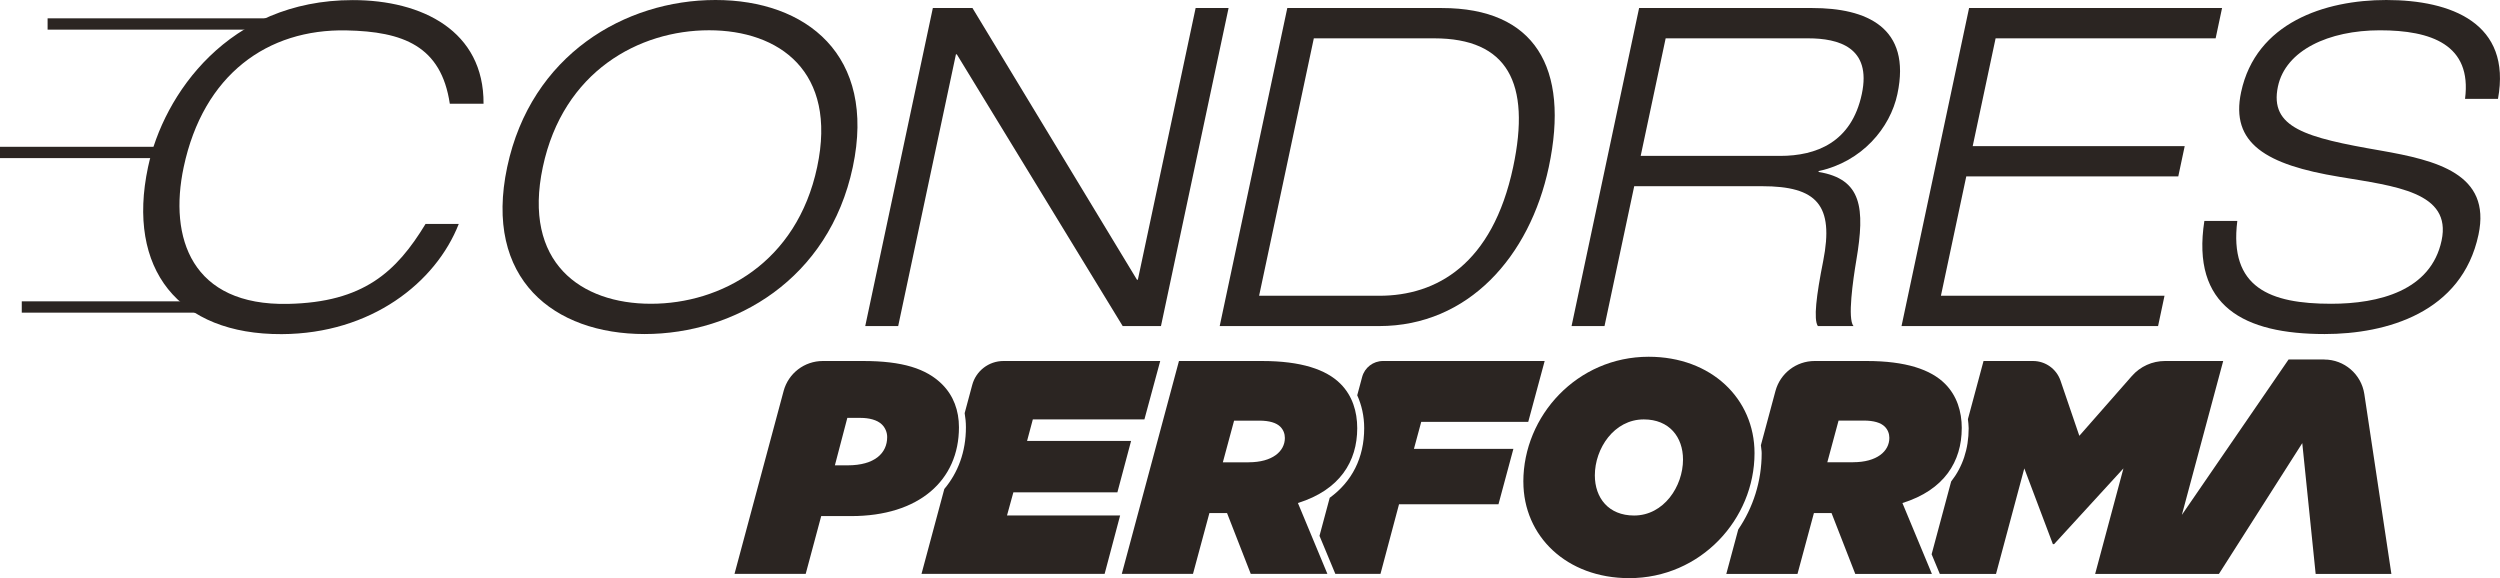 <svg xmlns="http://www.w3.org/2000/svg" id="Camada_1" viewBox="0 0 793.62 183.53"><g><path d="M248.75,124.14c1.51-5.63,6.61-9.54,12.44-9.54h12.82c12.45,0,20.08,2.41,25.1,7.43,3.57,3.57,5.31,8.3,5.31,13.61,0,16.9-12.75,28.19-34.18,28.19h-9.55l-4.92,18.34h-22.6l15.59-58.05Zm20.33,23.58c8.59,0,12.55-3.86,12.55-8.98,0-1.45-.58-2.9-1.64-3.96-1.54-1.54-4.24-2.12-6.76-2.12h-4.25l-3.95,15.06h4.05Z" fill="#2b2522"></path><path d="M363.29,133.14l5.02-18.54h-49.76c-4.65,0-8.72,3.12-9.92,7.61l-2.4,8.94c.25,1.45,.4,2.94,.4,4.49,0,7.78-2.5,14.39-6.86,19.59l-7.24,26.95h58.13l4.92-18.54h-35.91l2.02-7.34h33.02l4.35-16.32h-33.02l1.83-6.85h35.44Z" fill="#2b2522"></path><path d="M374.27,114.6h26.36c12.45,0,20.37,2.7,24.91,7.24,3.76,3.77,5.31,8.78,5.31,14.09,0,10.53-5.51,19.6-18.83,23.75l9.36,22.5h-24.33l-7.53-19.31h-5.6l-5.21,19.31h-22.6l18.15-67.59Zm22.12,32.15c7.53,0,11.49-3.47,11.49-7.72,0-1.35-.49-2.6-1.45-3.57-1.26-1.25-3.48-1.93-6.66-1.93h-8.01l-3.57,13.23h8.21Z" fill="#2b2522"></path><path d="M485.14,133.91l5.21-19.31h-51.33c-3.1,0-5.81,2.08-6.61,5.07l-1.56,5.81c1.4,3.11,2.21,6.59,2.21,10.45,0,9.38-3.85,16.94-10.95,22.1l-3.24,12.07,5.03,12.08h14.33l5.89-22.11h31.57l4.73-17.57h-31.57l2.32-8.59h33.99Z" fill="#2b2522"></path><path d="M483.58,152.93c0-20.95,17.09-39.68,39.78-39.68,19.89,0,33.61,13.32,33.61,30.6,0,20.95-17.09,39.68-39.78,39.68-19.89,0-33.6-13.32-33.6-30.61Zm50.69-7.05c0-7.14-4.35-12.74-12.45-12.74-9.47,0-15.54,9.27-15.54,17.76,0,7.15,4.35,12.75,12.45,12.75,9.46,0,15.54-9.27,15.54-17.77Z" fill="#2b2522"></path><path d="M622.76,135.93c0-5.31-1.55-10.33-5.31-14.09-4.54-4.54-12.46-7.24-24.91-7.24h-16.49c-5.83,0-10.93,3.91-12.44,9.54l-4.62,17.2c.06,.85,.25,1.65,.25,2.52,0,8.97-2.74,17.31-7.44,24.23l-3.79,14.1h22.6l5.21-19.31h5.6l7.53,19.31h24.33l-9.36-22.5c13.32-4.15,18.83-13.23,18.83-23.75Zm-34.47,10.81h-8.21l3.57-13.23h8.01c3.18,0,5.41,.68,6.66,1.93,.97,.97,1.45,2.22,1.45,3.57,0,4.25-3.96,7.72-11.49,7.72Z" fill="#2b2522"></path><path d="M737.82,114.12h-11.32l-33.87,49.33,13.12-48.85h-18.48c-4.02,0-7.85,1.73-10.51,4.76l-16.68,18.99-5.97-17.5c-1.28-3.74-4.79-6.25-8.74-6.25h-15.7l-4.96,18.46c.1,.95,.24,1.88,.24,2.88,0,6.62-1.95,12.3-5.56,16.91l-6.2,23.1,2.6,6.24h17.84l8.98-33.5,9.07,24.04h.39l22.01-24.04-8.98,33.5h39.29l26.46-41.52,4.25,41.52h24.04l-8.59-57.1c-.95-6.3-6.36-10.96-12.73-10.96Z" fill="#2b2522"></path></g><path d="M227.13,0c28.7,0,51.16,17.39,43.59,53.02-7.57,35.63-37.42,53.02-66.12,53.02s-51.16-17.39-43.59-53.02C168.57,17.39,198.43,0,227.13,0Zm-20.49,96.43c22.2,0,46.31-13.01,52.77-43.41,6.46-30.4-12.12-43.41-34.32-43.41s-46.31,13.01-52.77,43.41c-6.46,30.4,12.12,43.41,34.32,43.41Z" fill="#2b2522"></path><path d="M296.13,2.55h12.58l52.22,86.25h.28L379.55,2.55h10.46l-21.46,100.95h-12.16l-52.65-86.25h-.28l-18.33,86.25h-10.46L296.13,2.55Z" fill="#2b2522"></path><path d="M408.65,2.55h49.06c29.41,0,40.68,18.81,33.95,50.48-6.04,28.42-25.57,50.48-53.85,50.48h-50.62L408.65,2.55Zm-8.95,91.34h38.17c18.1,0,35.9-9.9,42.48-40.86,5.68-26.72-1.78-40.86-25.11-40.86h-38.17l-17.37,81.72Z" fill="#2b2522"></path><path d="M520.33,2.55h55c17.11,0,31.51,6.08,27,27.29-2.28,10.75-11.21,21.49-24.99,24.46l-.06,.28c13.8,2.26,14.81,11.45,12.01,28-1.07,6.36-2.83,18.66-.91,20.92h-11.31c-1.39-2.12-.5-9.61,1.7-20.64,3.5-17.81-2.02-23.75-19.41-23.75h-40.58l-9.43,44.4h-10.46L520.33,2.55Zm.49,46.94h44.26c11.45,0,22.68-4.24,25.95-19.65,3.16-14.85-7.42-17.67-17.03-17.67h-45.24l-7.93,37.33Z" fill="#2b2522"></path><path d="M625.08,2.55h80.31l-2.04,9.62h-69.85l-7.27,34.22h67.3l-2.04,9.61h-67.3l-8.05,37.89h70.98l-2.04,9.61h-81.44L625.08,2.55Z" fill="#2b2522"></path><path d="M782.52,31.39c2.25-17.25-10.78-21.77-27.04-21.77s-29.91,6.36-32.35,17.81c-2.79,13.15,8.85,16.26,32.58,20.36,17.72,3.11,35.2,7.35,31.08,26.72-5.26,24.74-29.18,31.53-48.84,31.53-25.59,0-42.39-8.77-38.18-35.91h10.46c-2.67,21.21,10.39,26.3,29.76,26.3,15.13,0,31.69-4.1,35.09-20.08,3.28-15.41-14.72-17.25-32.46-20.22-23.22-3.82-34.65-10.6-31.19-26.86,4.69-22.06,26.58-29.27,46.09-29.27,20.64,0,39.86,7.35,35.46,31.39h-10.46Z" fill="#2b2522"></path><rect x="15.11" y="5.82" width="82.14" height="3.59" fill="#2b2522"></rect><rect x="6.91" y="95.66" width="63.46" height="3.59" fill="#2b2522"></rect><rect y="46.6" width="55.87" height="3.59" fill="#2b2522"></rect><path d="M145.64,71.07c-7.31,18.67-27.85,34.87-56.19,35-32.8,.15-49.34-20.64-42.46-53.02C51.89,30,72.54,.03,111.99,.03c22.06,0,41.66,9.82,41.51,32.89h-10.71c-2.74-18.37-14.86-22.91-32.84-23.27-25.02-.5-45.39,14-51.64,43.41-4.78,22.48,2.52,44.08,33.19,43.41,23.86-.52,34.3-10.09,43.59-25.38h10.55Z" fill="#2b2522"></path></svg>